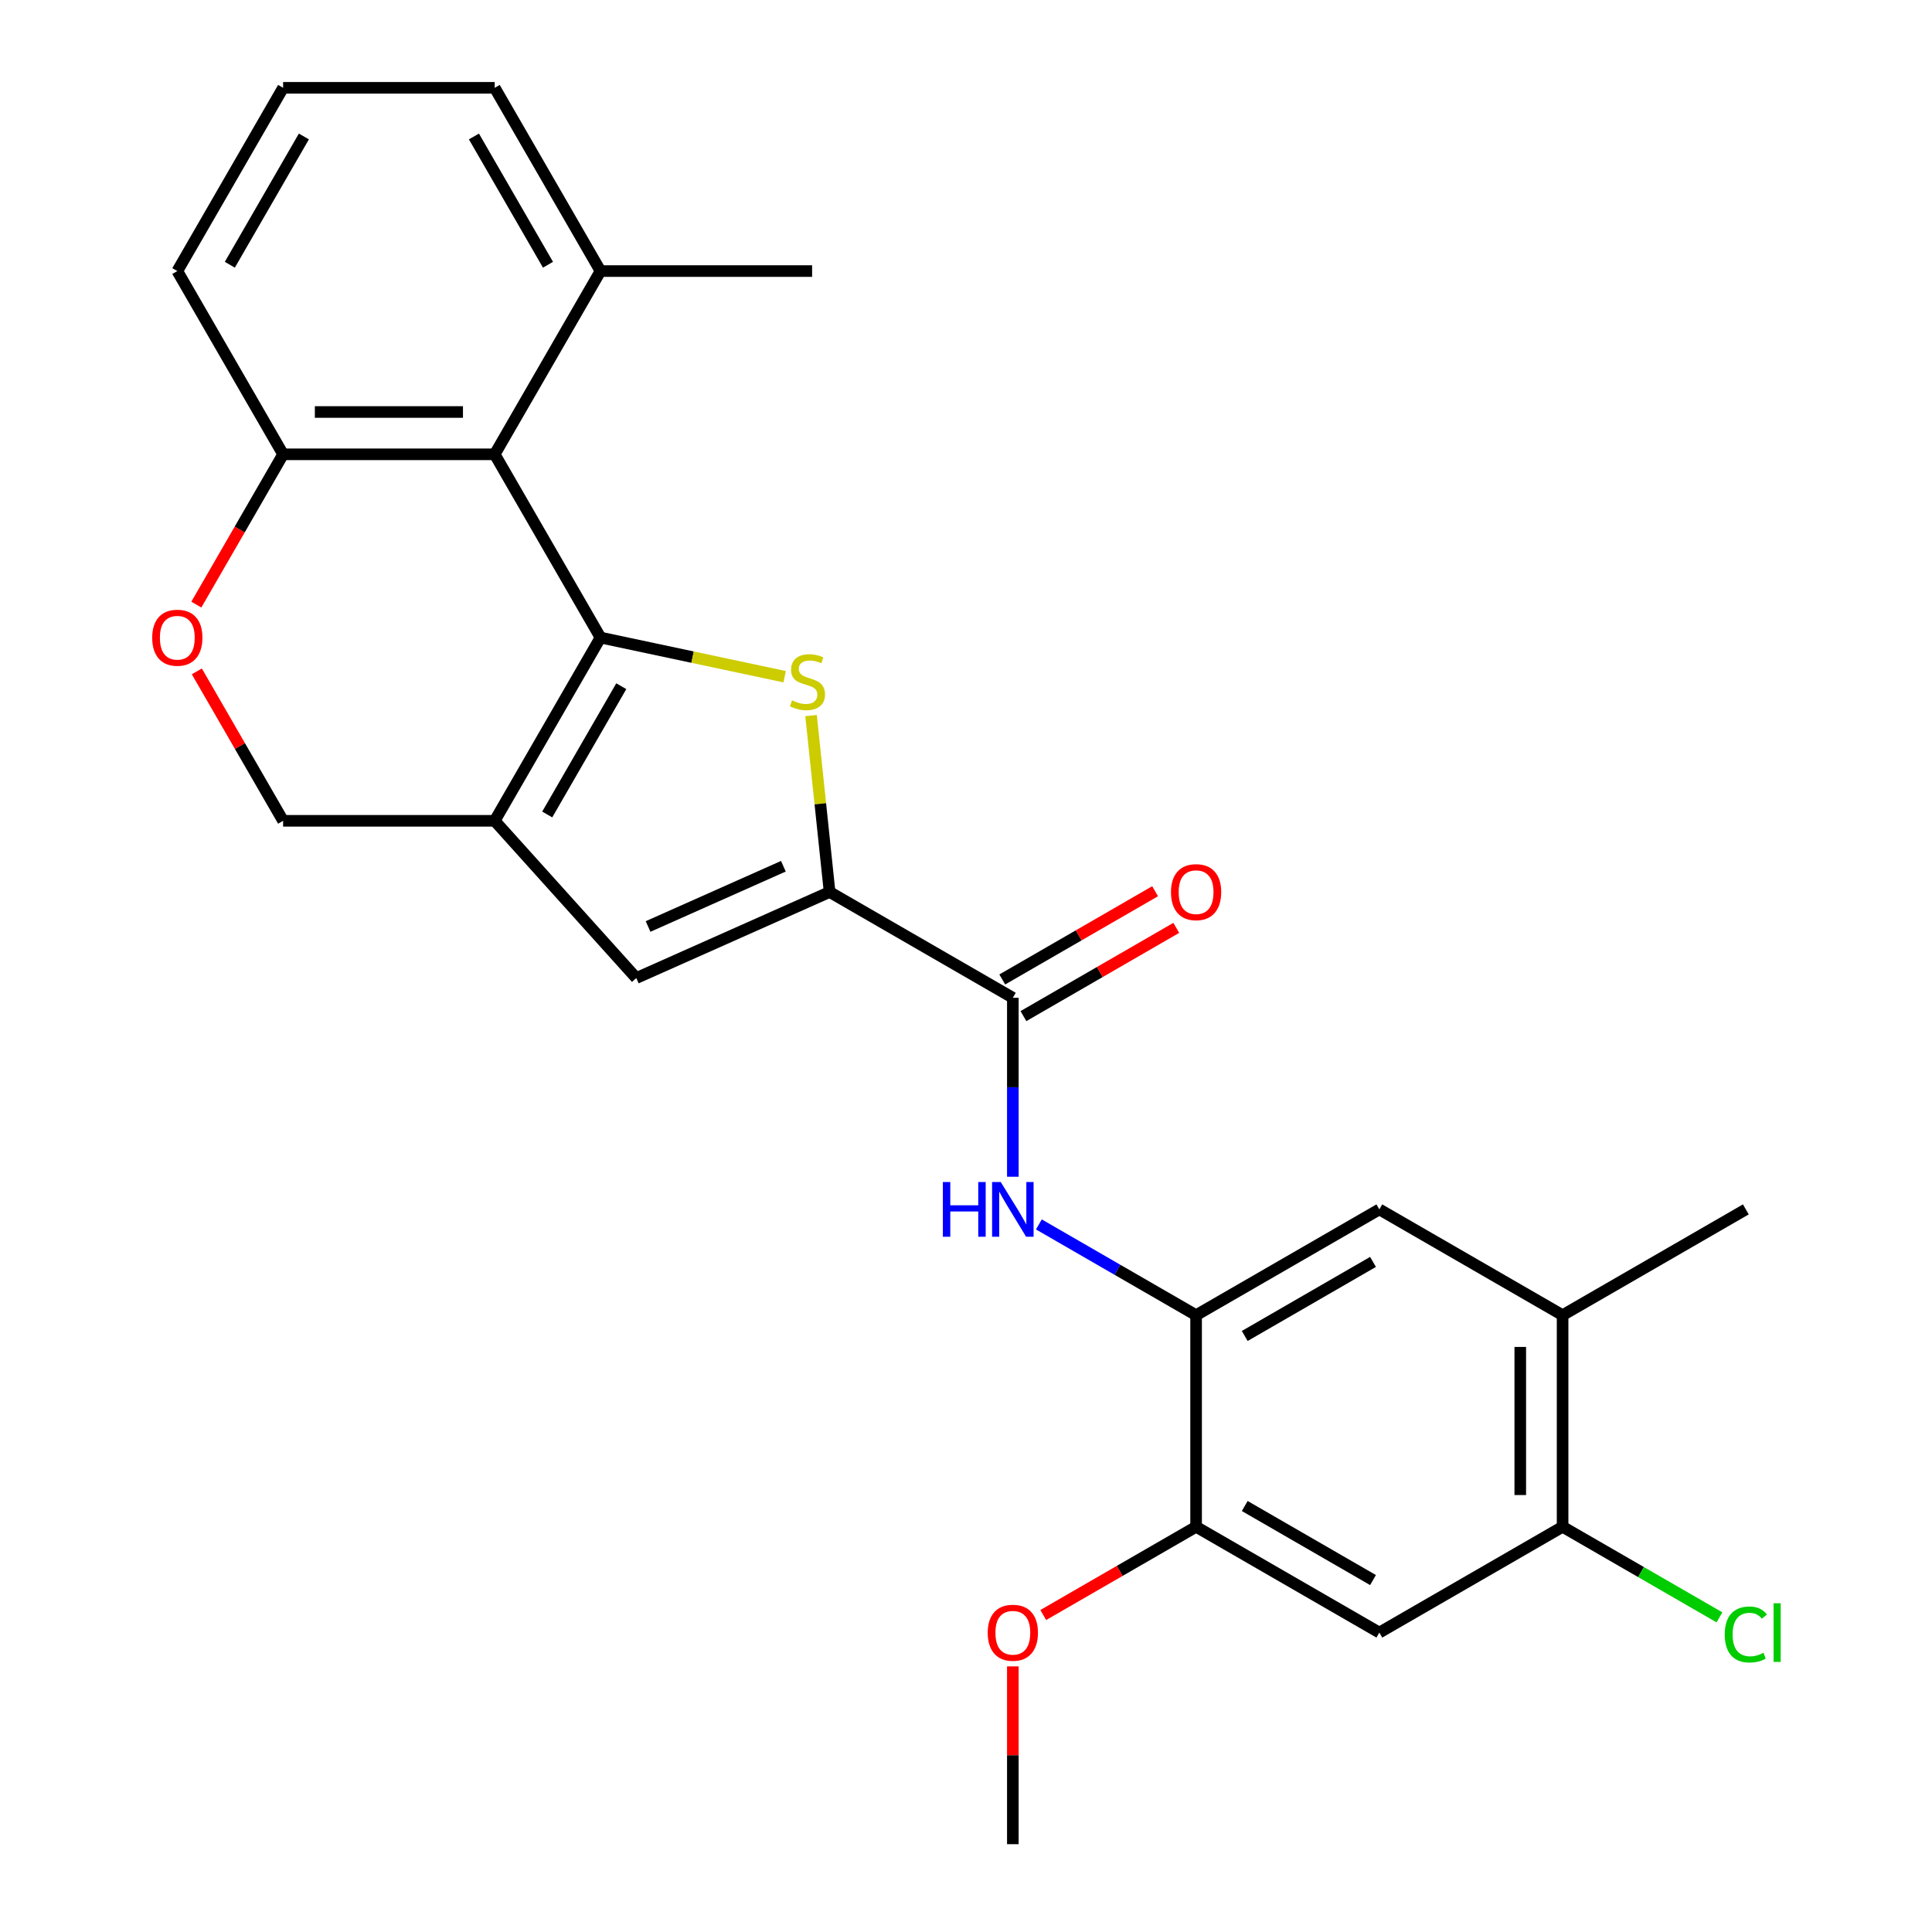 <?xml version='1.0' encoding='iso-8859-1'?>
<svg version='1.1' baseProfile='full'
              xmlns='http://www.w3.org/2000/svg'
                      xmlns:rdkit='http://www.rdkit.org/xml'
                      xmlns:xlink='http://www.w3.org/1999/xlink'
                  xml:space='preserve'
width='1000px' height='1000px' viewBox='0 0 1000 1000'>
<!-- END OF HEADER -->
<rect style='opacity:1.0;fill:#FFFFFF;stroke:none' width='1000' height='1000' x='0' y='0'> </rect>
<path class='bond-0' d='M 310.82,330.002 L 358.476,340.131' style='fill:none;fill-rule:evenodd;stroke:#000000;stroke-width:6px;stroke-linecap:butt;stroke-linejoin:miter;stroke-opacity:1' />
<path class='bond-0' d='M 358.476,340.131 L 406.131,350.261' style='fill:none;fill-rule:evenodd;stroke:#CCCC00;stroke-width:6px;stroke-linecap:butt;stroke-linejoin:miter;stroke-opacity:1' />
<path class='bond-1' d='M 310.82,330.002 L 256.059,424.851' style='fill:none;fill-rule:evenodd;stroke:#000000;stroke-width:6px;stroke-linecap:butt;stroke-linejoin:miter;stroke-opacity:1' />
<path class='bond-1' d='M 321.576,355.181 L 283.243,421.576' style='fill:none;fill-rule:evenodd;stroke:#000000;stroke-width:6px;stroke-linecap:butt;stroke-linejoin:miter;stroke-opacity:1' />
<path class='bond-3' d='M 310.82,330.002 L 256.059,235.153' style='fill:none;fill-rule:evenodd;stroke:#000000;stroke-width:6px;stroke-linecap:butt;stroke-linejoin:miter;stroke-opacity:1' />
<path class='bond-2' d='M 419.801,370.391 L 424.599,416.043' style='fill:none;fill-rule:evenodd;stroke:#CCCC00;stroke-width:6px;stroke-linecap:butt;stroke-linejoin:miter;stroke-opacity:1' />
<path class='bond-2' d='M 424.599,416.043 L 429.397,461.695' style='fill:none;fill-rule:evenodd;stroke:#000000;stroke-width:6px;stroke-linecap:butt;stroke-linejoin:miter;stroke-opacity:1' />
<path class='bond-4' d='M 256.059,424.851 L 329.344,506.242' style='fill:none;fill-rule:evenodd;stroke:#000000;stroke-width:6px;stroke-linecap:butt;stroke-linejoin:miter;stroke-opacity:1' />
<path class='bond-14' d='M 256.059,424.851 L 146.537,424.851' style='fill:none;fill-rule:evenodd;stroke:#000000;stroke-width:6px;stroke-linecap:butt;stroke-linejoin:miter;stroke-opacity:1' />
<path class='bond-5' d='M 429.397,461.695 L 524.246,516.456' style='fill:none;fill-rule:evenodd;stroke:#000000;stroke-width:6px;stroke-linecap:butt;stroke-linejoin:miter;stroke-opacity:1' />
<path class='bond-27' d='M 429.397,461.695 L 329.344,506.242' style='fill:none;fill-rule:evenodd;stroke:#000000;stroke-width:6px;stroke-linecap:butt;stroke-linejoin:miter;stroke-opacity:1' />
<path class='bond-27' d='M 405.48,448.366 L 335.442,479.549' style='fill:none;fill-rule:evenodd;stroke:#000000;stroke-width:6px;stroke-linecap:butt;stroke-linejoin:miter;stroke-opacity:1' />
<path class='bond-13' d='M 256.059,235.153 L 146.537,235.153' style='fill:none;fill-rule:evenodd;stroke:#000000;stroke-width:6px;stroke-linecap:butt;stroke-linejoin:miter;stroke-opacity:1' />
<path class='bond-13' d='M 239.631,213.248 L 162.965,213.248' style='fill:none;fill-rule:evenodd;stroke:#000000;stroke-width:6px;stroke-linecap:butt;stroke-linejoin:miter;stroke-opacity:1' />
<path class='bond-16' d='M 256.059,235.153 L 310.82,140.304' style='fill:none;fill-rule:evenodd;stroke:#000000;stroke-width:6px;stroke-linecap:butt;stroke-linejoin:miter;stroke-opacity:1' />
<path class='bond-6' d='M 524.246,516.456 L 524.246,562.768' style='fill:none;fill-rule:evenodd;stroke:#000000;stroke-width:6px;stroke-linecap:butt;stroke-linejoin:miter;stroke-opacity:1' />
<path class='bond-6' d='M 524.246,562.768 L 524.246,609.081' style='fill:none;fill-rule:evenodd;stroke:#0000FF;stroke-width:6px;stroke-linecap:butt;stroke-linejoin:miter;stroke-opacity:1' />
<path class='bond-17' d='M 529.722,525.941 L 569.278,503.104' style='fill:none;fill-rule:evenodd;stroke:#000000;stroke-width:6px;stroke-linecap:butt;stroke-linejoin:miter;stroke-opacity:1' />
<path class='bond-17' d='M 569.278,503.104 L 608.833,480.266' style='fill:none;fill-rule:evenodd;stroke:#FF0000;stroke-width:6px;stroke-linecap:butt;stroke-linejoin:miter;stroke-opacity:1' />
<path class='bond-17' d='M 518.77,506.971 L 558.326,484.134' style='fill:none;fill-rule:evenodd;stroke:#000000;stroke-width:6px;stroke-linecap:butt;stroke-linejoin:miter;stroke-opacity:1' />
<path class='bond-17' d='M 558.326,484.134 L 597.881,461.297' style='fill:none;fill-rule:evenodd;stroke:#FF0000;stroke-width:6px;stroke-linecap:butt;stroke-linejoin:miter;stroke-opacity:1' />
<path class='bond-7' d='M 537.724,633.76 L 578.41,657.25' style='fill:none;fill-rule:evenodd;stroke:#0000FF;stroke-width:6px;stroke-linecap:butt;stroke-linejoin:miter;stroke-opacity:1' />
<path class='bond-7' d='M 578.41,657.25 L 619.095,680.74' style='fill:none;fill-rule:evenodd;stroke:#000000;stroke-width:6px;stroke-linecap:butt;stroke-linejoin:miter;stroke-opacity:1' />
<path class='bond-10' d='M 619.095,680.74 L 619.095,790.262' style='fill:none;fill-rule:evenodd;stroke:#000000;stroke-width:6px;stroke-linecap:butt;stroke-linejoin:miter;stroke-opacity:1' />
<path class='bond-12' d='M 619.095,680.74 L 713.945,625.979' style='fill:none;fill-rule:evenodd;stroke:#000000;stroke-width:6px;stroke-linecap:butt;stroke-linejoin:miter;stroke-opacity:1' />
<path class='bond-12' d='M 644.275,691.495 L 710.669,653.163' style='fill:none;fill-rule:evenodd;stroke:#000000;stroke-width:6px;stroke-linecap:butt;stroke-linejoin:miter;stroke-opacity:1' />
<path class='bond-8' d='M 713.945,845.023 L 619.095,790.262' style='fill:none;fill-rule:evenodd;stroke:#000000;stroke-width:6px;stroke-linecap:butt;stroke-linejoin:miter;stroke-opacity:1' />
<path class='bond-8' d='M 710.669,817.839 L 644.275,779.506' style='fill:none;fill-rule:evenodd;stroke:#000000;stroke-width:6px;stroke-linecap:butt;stroke-linejoin:miter;stroke-opacity:1' />
<path class='bond-29' d='M 713.945,845.023 L 808.794,790.262' style='fill:none;fill-rule:evenodd;stroke:#000000;stroke-width:6px;stroke-linecap:butt;stroke-linejoin:miter;stroke-opacity:1' />
<path class='bond-9' d='M 101.624,312.944 L 124.08,274.048' style='fill:none;fill-rule:evenodd;stroke:#FF0000;stroke-width:6px;stroke-linecap:butt;stroke-linejoin:miter;stroke-opacity:1' />
<path class='bond-9' d='M 124.08,274.048 L 146.537,235.153' style='fill:none;fill-rule:evenodd;stroke:#000000;stroke-width:6px;stroke-linecap:butt;stroke-linejoin:miter;stroke-opacity:1' />
<path class='bond-26' d='M 101.878,347.5 L 124.207,386.175' style='fill:none;fill-rule:evenodd;stroke:#FF0000;stroke-width:6px;stroke-linecap:butt;stroke-linejoin:miter;stroke-opacity:1' />
<path class='bond-26' d='M 124.207,386.175 L 146.537,424.851' style='fill:none;fill-rule:evenodd;stroke:#000000;stroke-width:6px;stroke-linecap:butt;stroke-linejoin:miter;stroke-opacity:1' />
<path class='bond-19' d='M 619.095,790.262 L 579.54,813.099' style='fill:none;fill-rule:evenodd;stroke:#000000;stroke-width:6px;stroke-linecap:butt;stroke-linejoin:miter;stroke-opacity:1' />
<path class='bond-19' d='M 579.54,813.099 L 539.984,835.937' style='fill:none;fill-rule:evenodd;stroke:#FF0000;stroke-width:6px;stroke-linecap:butt;stroke-linejoin:miter;stroke-opacity:1' />
<path class='bond-11' d='M 808.794,790.262 L 808.794,680.74' style='fill:none;fill-rule:evenodd;stroke:#000000;stroke-width:6px;stroke-linecap:butt;stroke-linejoin:miter;stroke-opacity:1' />
<path class='bond-11' d='M 786.889,773.834 L 786.889,697.168' style='fill:none;fill-rule:evenodd;stroke:#000000;stroke-width:6px;stroke-linecap:butt;stroke-linejoin:miter;stroke-opacity:1' />
<path class='bond-18' d='M 808.794,790.262 L 849.389,813.7' style='fill:none;fill-rule:evenodd;stroke:#000000;stroke-width:6px;stroke-linecap:butt;stroke-linejoin:miter;stroke-opacity:1' />
<path class='bond-18' d='M 849.389,813.7 L 889.985,837.138' style='fill:none;fill-rule:evenodd;stroke:#00CC00;stroke-width:6px;stroke-linecap:butt;stroke-linejoin:miter;stroke-opacity:1' />
<path class='bond-15' d='M 713.945,625.979 L 808.794,680.74' style='fill:none;fill-rule:evenodd;stroke:#000000;stroke-width:6px;stroke-linecap:butt;stroke-linejoin:miter;stroke-opacity:1' />
<path class='bond-21' d='M 146.537,235.153 L 91.775,140.304' style='fill:none;fill-rule:evenodd;stroke:#000000;stroke-width:6px;stroke-linecap:butt;stroke-linejoin:miter;stroke-opacity:1' />
<path class='bond-22' d='M 808.794,680.74 L 903.643,625.979' style='fill:none;fill-rule:evenodd;stroke:#000000;stroke-width:6px;stroke-linecap:butt;stroke-linejoin:miter;stroke-opacity:1' />
<path class='bond-23' d='M 310.82,140.304 L 256.059,45.455' style='fill:none;fill-rule:evenodd;stroke:#000000;stroke-width:6px;stroke-linecap:butt;stroke-linejoin:miter;stroke-opacity:1' />
<path class='bond-23' d='M 283.636,137.029 L 245.303,70.634' style='fill:none;fill-rule:evenodd;stroke:#000000;stroke-width:6px;stroke-linecap:butt;stroke-linejoin:miter;stroke-opacity:1' />
<path class='bond-24' d='M 310.82,140.304 L 420.342,140.304' style='fill:none;fill-rule:evenodd;stroke:#000000;stroke-width:6px;stroke-linecap:butt;stroke-linejoin:miter;stroke-opacity:1' />
<path class='bond-25' d='M 524.246,862.521 L 524.246,908.533' style='fill:none;fill-rule:evenodd;stroke:#FF0000;stroke-width:6px;stroke-linecap:butt;stroke-linejoin:miter;stroke-opacity:1' />
<path class='bond-25' d='M 524.246,908.533 L 524.246,954.545' style='fill:none;fill-rule:evenodd;stroke:#000000;stroke-width:6px;stroke-linecap:butt;stroke-linejoin:miter;stroke-opacity:1' />
<path class='bond-20' d='M 146.537,45.455 L 256.059,45.455' style='fill:none;fill-rule:evenodd;stroke:#000000;stroke-width:6px;stroke-linecap:butt;stroke-linejoin:miter;stroke-opacity:1' />
<path class='bond-28' d='M 146.537,45.455 L 91.775,140.304' style='fill:none;fill-rule:evenodd;stroke:#000000;stroke-width:6px;stroke-linecap:butt;stroke-linejoin:miter;stroke-opacity:1' />
<path class='bond-28' d='M 157.292,70.634 L 118.959,137.029' style='fill:none;fill-rule:evenodd;stroke:#000000;stroke-width:6px;stroke-linecap:butt;stroke-linejoin:miter;stroke-opacity:1' />
<path  class='atom-1' d='M 409.949 362.493
Q 410.269 362.613, 411.589 363.173
Q 412.909 363.733, 414.349 364.093
Q 415.829 364.413, 417.269 364.413
Q 419.949 364.413, 421.509 363.133
Q 423.069 361.813, 423.069 359.533
Q 423.069 357.973, 422.269 357.013
Q 421.509 356.053, 420.309 355.533
Q 419.109 355.013, 417.109 354.413
Q 414.589 353.653, 413.069 352.933
Q 411.589 352.213, 410.509 350.693
Q 409.469 349.173, 409.469 346.613
Q 409.469 343.053, 411.869 340.853
Q 414.309 338.653, 419.109 338.653
Q 422.389 338.653, 426.109 340.213
L 425.189 343.293
Q 421.789 341.893, 419.229 341.893
Q 416.469 341.893, 414.949 343.053
Q 413.429 344.173, 413.469 346.133
Q 413.469 347.653, 414.229 348.573
Q 415.029 349.493, 416.149 350.013
Q 417.309 350.533, 419.229 351.133
Q 421.789 351.933, 423.309 352.733
Q 424.829 353.533, 425.909 355.173
Q 427.029 356.773, 427.029 359.533
Q 427.029 363.453, 424.389 365.573
Q 421.789 367.653, 417.429 367.653
Q 414.909 367.653, 412.989 367.093
Q 411.109 366.573, 408.869 365.653
L 409.949 362.493
' fill='#CCCC00'/>
<path  class='atom-7' d='M 488.026 611.819
L 491.866 611.819
L 491.866 623.859
L 506.346 623.859
L 506.346 611.819
L 510.186 611.819
L 510.186 640.139
L 506.346 640.139
L 506.346 627.059
L 491.866 627.059
L 491.866 640.139
L 488.026 640.139
L 488.026 611.819
' fill='#0000FF'/>
<path  class='atom-7' d='M 517.986 611.819
L 527.266 626.819
Q 528.186 628.299, 529.666 630.979
Q 531.146 633.659, 531.226 633.819
L 531.226 611.819
L 534.986 611.819
L 534.986 640.139
L 531.106 640.139
L 521.146 623.739
Q 519.986 621.819, 518.746 619.619
Q 517.546 617.419, 517.186 616.739
L 517.186 640.139
L 513.506 640.139
L 513.506 611.819
L 517.986 611.819
' fill='#0000FF'/>
<path  class='atom-10' d='M 78.775 330.082
Q 78.775 323.282, 82.135 319.482
Q 85.496 315.682, 91.775 315.682
Q 98.055 315.682, 101.415 319.482
Q 104.775 323.282, 104.775 330.082
Q 104.775 336.962, 101.375 340.882
Q 97.975 344.762, 91.775 344.762
Q 85.535 344.762, 82.135 340.882
Q 78.775 337.002, 78.775 330.082
M 91.775 341.562
Q 96.096 341.562, 98.415 338.682
Q 100.775 335.762, 100.775 330.082
Q 100.775 324.522, 98.415 321.722
Q 96.096 318.882, 91.775 318.882
Q 87.456 318.882, 85.096 321.682
Q 82.775 324.482, 82.775 330.082
Q 82.775 335.802, 85.096 338.682
Q 87.456 341.562, 91.775 341.562
' fill='#FF0000'/>
<path  class='atom-18' d='M 606.095 461.775
Q 606.095 454.975, 609.455 451.175
Q 612.815 447.375, 619.095 447.375
Q 625.375 447.375, 628.735 451.175
Q 632.095 454.975, 632.095 461.775
Q 632.095 468.655, 628.695 472.575
Q 625.295 476.455, 619.095 476.455
Q 612.855 476.455, 609.455 472.575
Q 606.095 468.695, 606.095 461.775
M 619.095 473.255
Q 623.415 473.255, 625.735 470.375
Q 628.095 467.455, 628.095 461.775
Q 628.095 456.215, 625.735 453.415
Q 623.415 450.575, 619.095 450.575
Q 614.775 450.575, 612.415 453.375
Q 610.095 456.175, 610.095 461.775
Q 610.095 467.495, 612.415 470.375
Q 614.775 473.255, 619.095 473.255
' fill='#FF0000'/>
<path  class='atom-19' d='M 892.723 846.003
Q 892.723 838.963, 896.003 835.283
Q 899.323 831.563, 905.603 831.563
Q 911.443 831.563, 914.563 835.683
L 911.923 837.843
Q 909.643 834.843, 905.603 834.843
Q 901.323 834.843, 899.043 837.723
Q 896.803 840.563, 896.803 846.003
Q 896.803 851.603, 899.123 854.483
Q 901.483 857.363, 906.043 857.363
Q 909.163 857.363, 912.803 855.483
L 913.923 858.483
Q 912.443 859.443, 910.203 860.003
Q 907.963 860.563, 905.483 860.563
Q 899.323 860.563, 896.003 856.803
Q 892.723 853.043, 892.723 846.003
' fill='#00CC00'/>
<path  class='atom-19' d='M 918.003 829.843
L 921.683 829.843
L 921.683 860.203
L 918.003 860.203
L 918.003 829.843
' fill='#00CC00'/>
<path  class='atom-20' d='M 511.246 845.103
Q 511.246 838.303, 514.606 834.503
Q 517.966 830.703, 524.246 830.703
Q 530.526 830.703, 533.886 834.503
Q 537.246 838.303, 537.246 845.103
Q 537.246 851.983, 533.846 855.903
Q 530.446 859.783, 524.246 859.783
Q 518.006 859.783, 514.606 855.903
Q 511.246 852.023, 511.246 845.103
M 524.246 856.583
Q 528.566 856.583, 530.886 853.703
Q 533.246 850.783, 533.246 845.103
Q 533.246 839.543, 530.886 836.743
Q 528.566 833.903, 524.246 833.903
Q 519.926 833.903, 517.566 836.703
Q 515.246 839.503, 515.246 845.103
Q 515.246 850.823, 517.566 853.703
Q 519.926 856.583, 524.246 856.583
' fill='#FF0000'/>
</svg>
